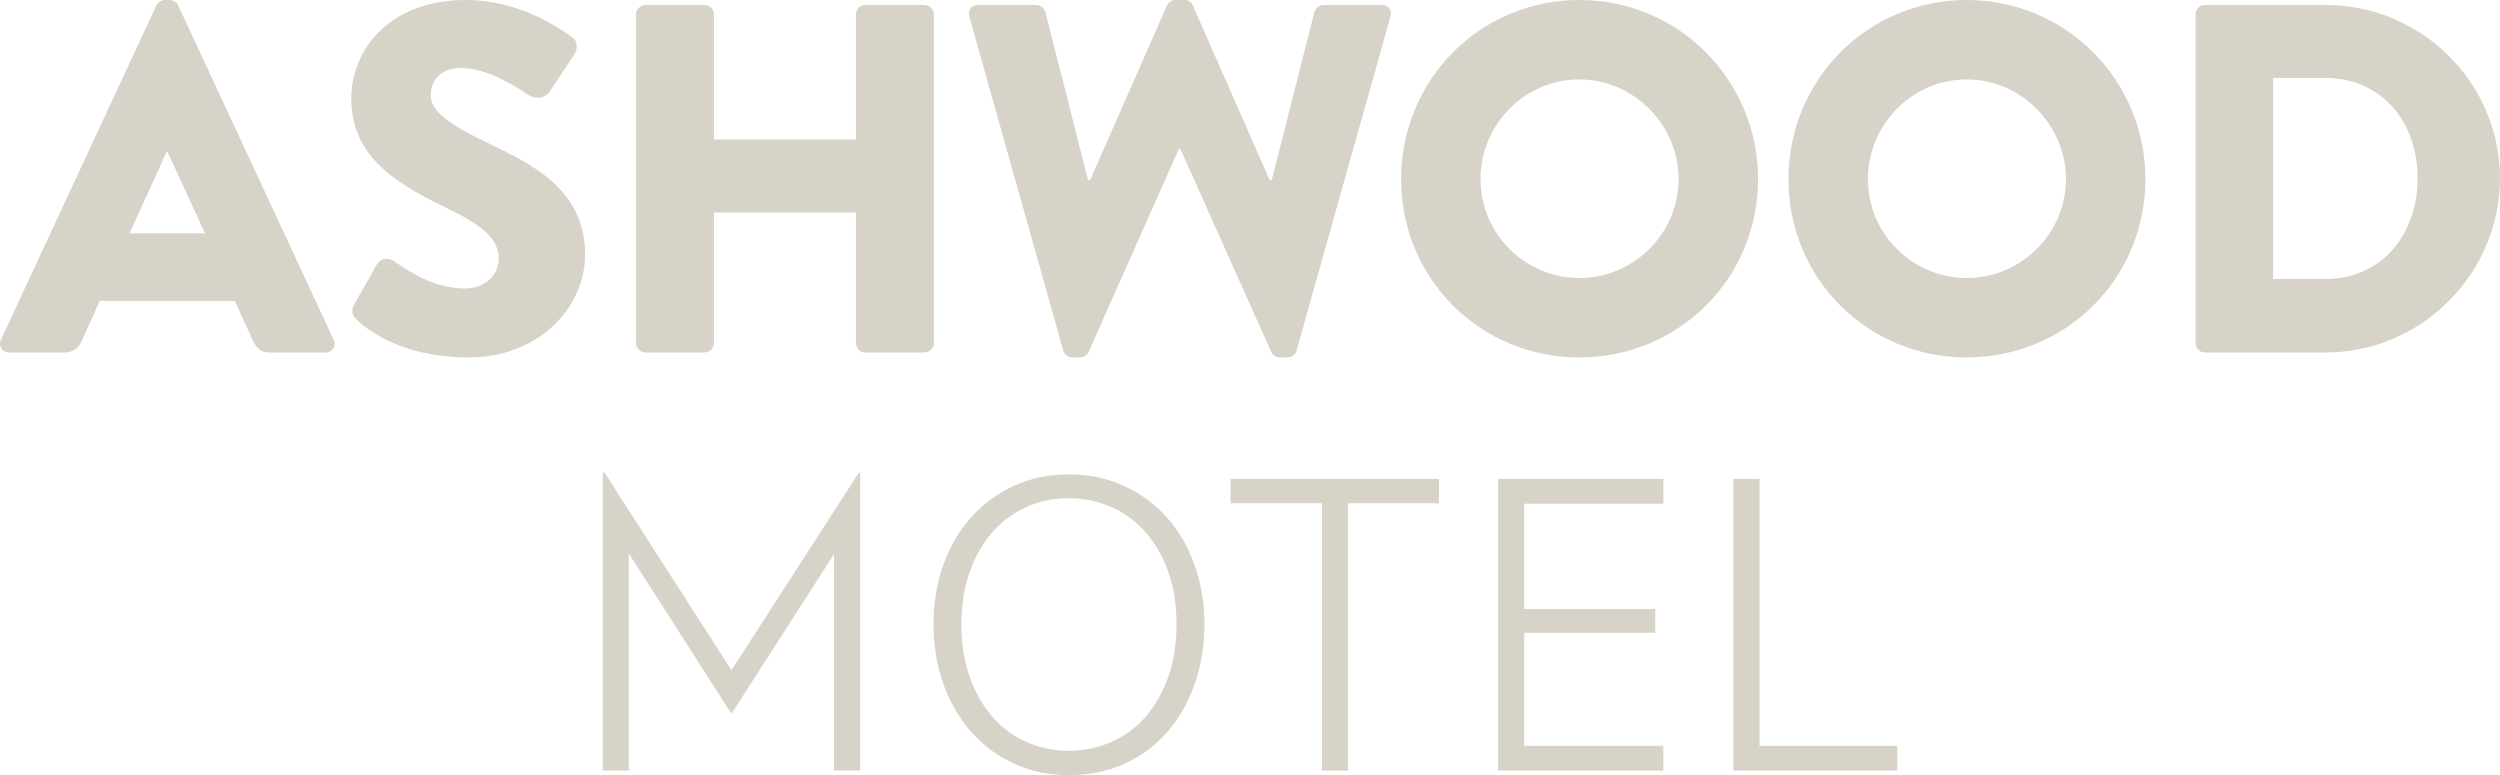 <?xml version="1.0" encoding="UTF-8"?>
<svg id="Layer_1" xmlns="http://www.w3.org/2000/svg" version="1.1" viewBox="0 0 352.51 109.29">
  <!-- Generator: Adobe Illustrator 29.7.0, SVG Export Plug-In . SVG Version: 2.1.1 Build 138)  -->
  <defs>
    <style>
      .st0 {
        fill: #d7d3c8;
      }
    </style>
  </defs>
  <g>
    <path class="st0" d="M.14,47.88L22.05.77c.21-.42.7-.77,1.19-.77h.7c.49,0,.98.35,1.19.77l21.91,47.12c.42.91-.14,1.82-1.19,1.82h-7.77c-1.26,0-1.82-.42-2.45-1.75l-2.52-5.53H14.07l-2.52,5.6c-.35.84-1.12,1.68-2.52,1.68H1.33c-1.05,0-1.61-.91-1.19-1.82ZM28.91,32.9l-5.32-11.55h-.07l-5.25,11.55h10.64Z"/>
    <path class="st0" d="M50.23,45.01c-.56-.56-.77-1.19-.28-2.1l3.22-5.67c.56-.91,1.68-.91,2.38-.42,1.96,1.33,5.53,3.85,9.94,3.85,2.8,0,4.83-1.75,4.83-4.2,0-2.94-2.59-4.83-7.21-7.07-6.79-3.29-13.58-7.07-13.58-15.47,0-6.93,5.39-13.93,16.17-13.93,7.28,0,12.88,3.71,14.98,5.25.84.49.7,1.75.42,2.24l-3.57,5.39c-.49.77-1.68,1.33-3.08.49-1.61-1.12-5.74-3.78-9.45-3.78-2.94,0-4.27,1.82-4.27,3.85,0,2.31,2.73,4.13,7.63,6.51,6.16,3.01,14.14,6.44,14.14,15.96,0,7.21-6.23,14.49-16.52,14.49-9.1,0-14.14-3.78-15.75-5.39Z"/>
    <path class="st0" d="M89.68,2.03c0-.7.63-1.33,1.33-1.33h8.33c.77,0,1.33.63,1.33,1.33v17.64h20.02V2.03c0-.7.56-1.33,1.33-1.33h8.33c.7,0,1.33.63,1.33,1.33v46.34c0,.7-.63,1.33-1.33,1.33h-8.33c-.77,0-1.33-.63-1.33-1.33v-18.41h-20.02v18.41c0,.7-.56,1.33-1.33,1.33h-8.33c-.7,0-1.33-.63-1.33-1.33V2.03Z"/>
    <path class="st0" d="M136.69,2.38c-.28-.98.28-1.68,1.26-1.68h8.19c.56,0,1.12.49,1.26.98l6.02,23.73h.28L164.55.77c.21-.42.63-.77,1.19-.77h1.26c.63,0,1.05.35,1.19.77l10.85,24.64h.28l6.02-23.73c.14-.49.7-.98,1.26-.98h8.19c.98,0,1.54.7,1.26,1.68l-13.23,47.04c-.14.56-.7.98-1.26.98h-1.12c-.49,0-.98-.35-1.19-.77l-12.81-28.63h-.21l-12.74,28.63c-.21.42-.7.77-1.19.77h-1.12c-.56,0-1.12-.42-1.26-.98l-13.23-47.04Z"/>
    <path class="st0" d="M222.69,0c14,0,25.2,11.27,25.2,25.27s-11.2,25.13-25.2,25.13-25.13-11.13-25.13-25.13S208.68,0,222.69,0ZM222.69,39.2c7.7,0,14-6.3,14-13.93s-6.3-14.07-14-14.07-13.93,6.37-13.93,14.07,6.3,13.93,13.93,13.93Z"/>
    <path class="st0" d="M277.31,0c14,0,25.2,11.27,25.2,25.27s-11.2,25.13-25.2,25.13-25.13-11.13-25.13-25.13S263.3,0,277.31,0ZM277.31,39.2c7.7,0,14-6.3,14-13.93s-6.3-14.07-14-14.07-13.93,6.37-13.93,14.07,6.3,13.93,13.93,13.93Z"/>
    <path class="st0" d="M309.59,2.03c0-.7.56-1.33,1.26-1.33h17.08c13.51,0,24.57,10.99,24.57,24.43s-11.06,24.57-24.57,24.57h-17.08c-.7,0-1.26-.63-1.26-1.33V2.03ZM327.87,39.34c7.91,0,13.02-6.23,13.02-14.21s-5.11-14.14-13.02-14.14h-7.35v28.35h7.35Z"/>
  </g>
  <g>
    <path class="st0" d="M84.99,66.64h.25l17.9,27.86,17.96-27.86h.19v42.01h-3.68v-30.53l-14.47,22.53-14.47-22.59v30.59h-3.68v-42.01Z"/>
    <path class="st0" d="M150.73,109.29c-2.88,0-5.49-.55-7.84-1.65-2.35-1.1-4.36-2.61-6.03-4.54-1.67-1.92-2.96-4.18-3.87-6.76-.91-2.58-1.36-5.35-1.36-8.31s.45-5.73,1.36-8.31c.91-2.58,2.21-4.82,3.9-6.73,1.69-1.9,3.7-3.39,6.03-4.47,2.33-1.08,4.93-1.62,7.8-1.62s5.43.54,7.78,1.62c2.35,1.08,4.37,2.57,6.06,4.47,1.69,1.9,2.99,4.15,3.9,6.73.91,2.58,1.37,5.35,1.37,8.31s-.45,5.73-1.33,8.31c-.89,2.58-2.16,4.83-3.81,6.76-1.65,1.93-3.66,3.44-6.03,4.54-2.37,1.1-5.01,1.65-7.93,1.65ZM150.73,105.86c2.07,0,4.04-.4,5.9-1.21s3.47-1.97,4.82-3.49c1.35-1.52,2.43-3.4,3.24-5.62.8-2.22,1.21-4.73,1.21-7.52s-.4-5.29-1.21-7.49c-.8-2.2-1.88-4.06-3.24-5.58-1.35-1.52-2.96-2.69-4.82-3.49s-3.83-1.21-5.9-1.21-4.09.4-5.93,1.21-3.44,1.97-4.79,3.49c-1.36,1.52-2.43,3.38-3.24,5.58-.8,2.2-1.21,4.7-1.21,7.49s.4,5.3,1.21,7.52c.8,2.22,1.88,4.09,3.24,5.62,1.35,1.52,2.95,2.69,4.79,3.49s3.82,1.21,5.93,1.21Z"/>
    <path class="st0" d="M173.52,67.53h29.38v3.43h-12.82v37.7h-3.68v-37.7h-12.88v-3.43Z"/>
    <path class="st0" d="M211.25,67.53h23.29v3.49h-19.61v14.85h18.47v3.36h-18.47v15.93h19.61v3.49h-23.29v-41.12Z"/>
    <path class="st0" d="M244.42,67.53h3.68v37.63h19.42v3.49h-23.1v-41.12Z"/>
  </g>
</svg>